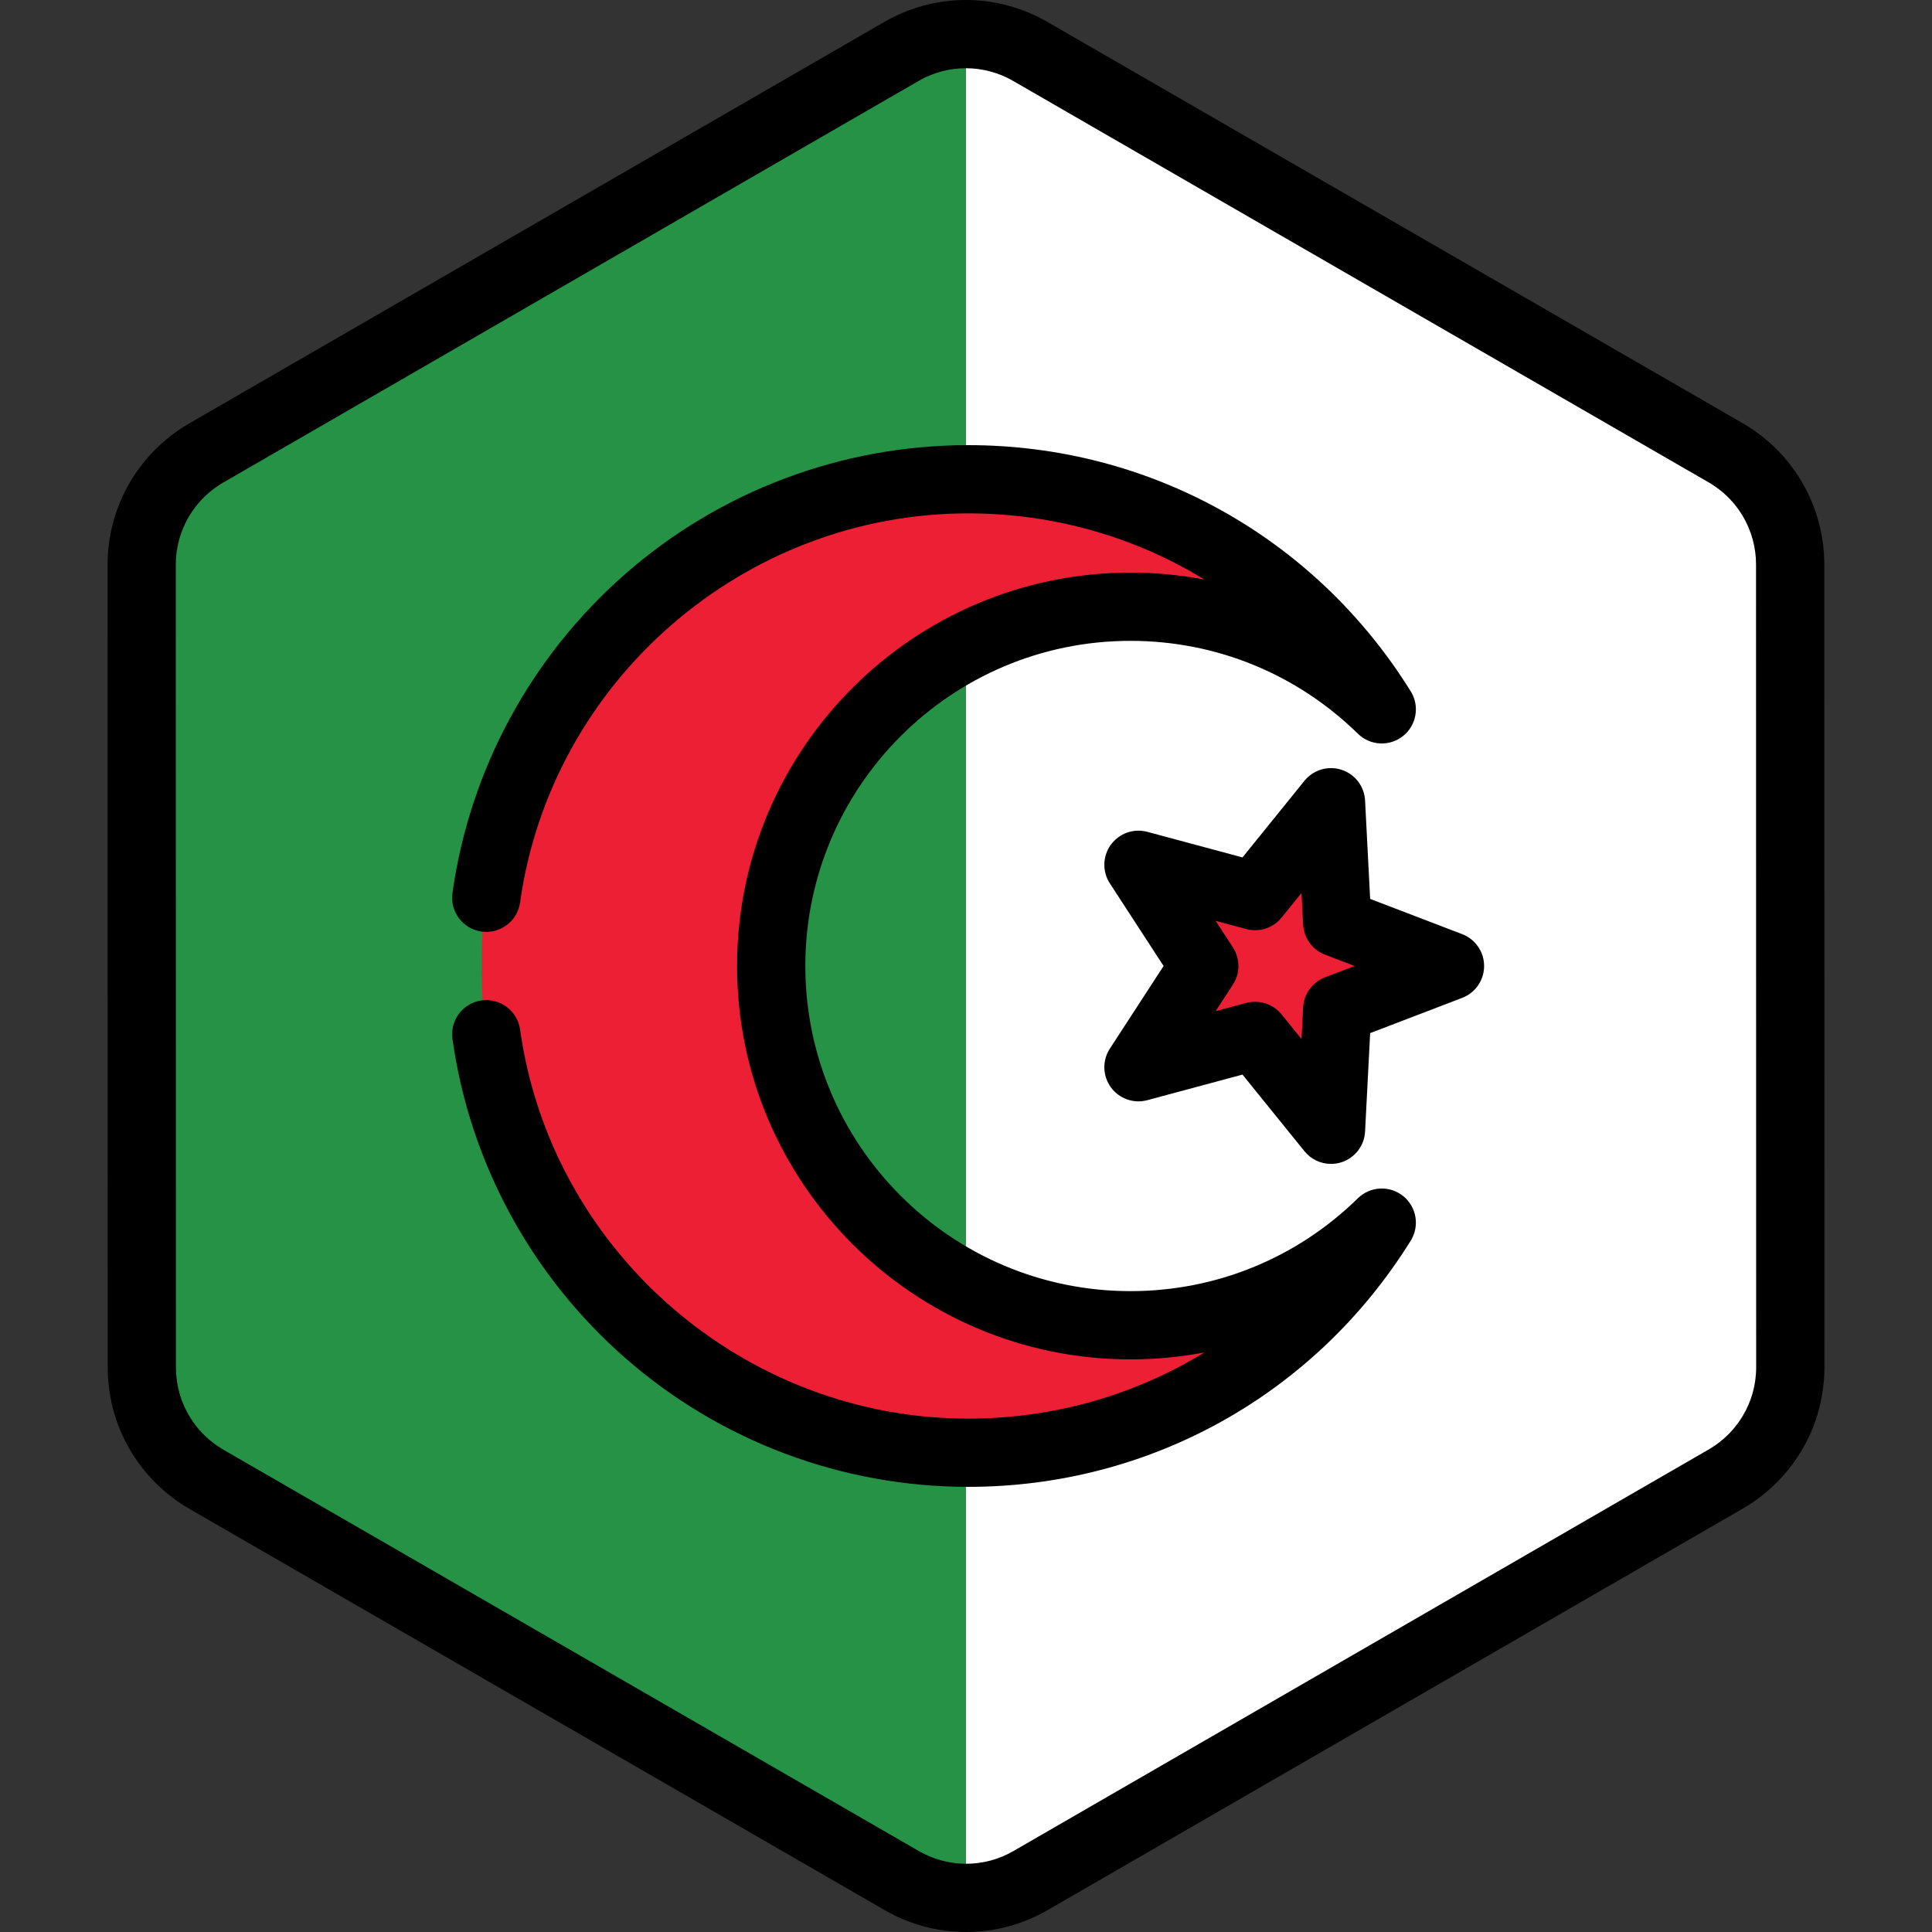 <?xml version="1.0" encoding="iso-8859-1"?>
<!-- Uploaded to: SVG Repo, www.svgrepo.com, Generator: SVG Repo Mixer Tools -->
<svg height="800px" width="800px" version="1.1" id="Layer_1" xmlns="http://www.w3.org/2000/svg" xmlns:xlink="http://www.w3.org/1999/xlink" 
	 viewBox="0 0 512 512" xml:space="preserve">
<rect x="0" y="0" width="512" height="512" fill="#333333" stroke="none"/>
<path style="fill:#FFFFFF;" d="M473.101,371.851c0.176-0.611,0.338-1.227,0.479-1.849c0.047-0.201,0.089-0.401,0.131-0.603
	c0.113-0.541,0.213-1.085,0.3-1.634c0.037-0.237,0.076-0.474,0.11-0.711c0.076-0.545,0.131-1.093,0.18-1.644
	c0.02-0.225,0.047-0.448,0.063-0.674c0.052-0.767,0.084-1.537,0.084-2.313l0,0l0,0v-0.006l-0.005-40.904v-0.001l-0.005-26.204
	v-0.002l-0.001-4.213l-0.004-25.574l0,0l-0.008-48.824l-0.005-26.204l-0.007-40.985c0-2.996-0.406-5.93-1.16-8.75
	c-0.405-1.517-0.915-2.997-1.52-4.435c-2.479-5.877-6.575-11.016-11.925-14.74c-0.784-0.545-1.584-1.071-2.421-1.554l-22.874-13.2
	L413.1,94.467l-17.24-9.949L329.934,46.47l-25.717-14.842l-19.288-11.132l-11.953-6.898c-10.533-6.078-23.509-6.077-34.04,0.006
	l-11.872,6.857l-19.288,11.14l-25.717,14.854l0,0l-65.913,38.072l-28.89,16.686l-21.408,12.365l-11.282,6.517
	c-0.811,0.469-1.59,0.979-2.353,1.507c-3.272,2.266-6.073,5.068-8.331,8.236c-1.517,2.128-2.781,4.423-3.773,6.841
	c-1.655,4.031-2.558,8.399-2.557,12.899l0.006,40.912l0.005,26.204l0.012,73.738v4.011v0.85v0.001v0.013l0,0v0.005l0,0l0.005,26.2
	v0.001v1.863l0.002,12.617l0.004,26.497v0.006l0,0c0,0.773,0.033,1.539,0.084,2.304c0.016,0.224,0.042,0.446,0.061,0.669
	c0.048,0.55,0.105,1.096,0.18,1.638c0.033,0.236,0.072,0.471,0.108,0.706c0.087,0.546,0.186,1.087,0.298,1.626
	c0.042,0.201,0.086,0.403,0.131,0.603c0.14,0.614,0.298,1.221,0.471,1.825c0.033,0.113,0.061,0.227,0.095,0.34
	c0.909,3.043,2.24,5.929,3.94,8.589c0,0,0,0.001,0.001,0.002l0.001,0.001c1.172,1.831,2.517,3.551,4.025,5.137
	c0.051,0.052,0.099,0.106,0.148,0.158c0.709,0.735,1.454,1.439,2.231,2.113c0.125,0.108,0.254,0.213,0.382,0.321
	c0.786,0.661,1.595,1.3,2.445,1.89c0.784,0.545,1.584,1.07,2.419,1.554l22.552,13.015l21.414,12.359l17.561,10.135l91.644,52.89
	l19.288,11.132l11.953,6.898c10.533,6.078,23.509,6.077,34.04-0.006l11.872-6.857l19.288-11.14l25.717-14.853l55.554-32.086
	l10.363-5.985l26.36-15.225l21.408-12.365l13.813-7.978c0.813-0.469,1.59-0.979,2.353-1.507c0.85-0.59,1.659-1.226,2.445-1.883
	c0.129-0.107,0.259-0.213,0.386-0.323c0.779-0.672,1.526-1.374,2.236-2.11c0.046-0.048,0.09-0.098,0.136-0.146
	c3.725-3.891,6.475-8.609,8.019-13.766C473.044,372.067,473.071,371.957,473.101,371.851z"/>
<path style="fill:#259245;" d="M238.938,13.605l-11.872,6.857l-19.288,11.14L182.06,46.457l0,0l-65.915,38.07l-28.89,16.686
	l-21.408,12.365l-11.282,6.517c-0.811,0.469-1.59,0.979-2.353,1.507c-3.272,2.266-6.073,5.068-8.331,8.236
	c-1.517,2.128-2.781,4.423-3.773,6.841c-1.655,4.031-2.558,8.399-2.557,12.899l0.006,40.912l0.005,26.204l0.012,73.738v4.011v0.849
	v0.002v0.013l0,0v0.005l0,0l0.005,26.2v0.001v1.863l0.001,12.617l0.005,26.497v0.006l0,0c0,0.773,0.033,1.539,0.084,2.304
	c0.016,0.224,0.042,0.446,0.061,0.669c0.049,0.55,0.105,1.096,0.18,1.638c0.033,0.236,0.071,0.471,0.11,0.706
	c0.086,0.546,0.184,1.087,0.298,1.626c0.042,0.201,0.084,0.403,0.13,0.603c0.14,0.615,0.298,1.222,0.471,1.825
	c0.033,0.113,0.061,0.227,0.095,0.34c0.909,3.043,2.239,5.93,3.94,8.589c0,0,0,0.001,0.001,0.002l0.001,0.001
	c1.172,1.832,2.517,3.551,4.025,5.137c0.051,0.052,0.099,0.106,0.148,0.158c0.709,0.735,1.454,1.439,2.231,2.113
	c0.125,0.108,0.254,0.213,0.382,0.321c0.786,0.661,1.594,1.3,2.445,1.89c0.784,0.545,1.584,1.07,2.419,1.554l22.552,13.015
	l21.414,12.359l17.561,10.135l91.644,52.89l19.288,11.132l11.953,6.898c5.254,3.032,11.116,4.55,16.98,4.556V9.043
	C250.108,9.037,244.217,10.557,238.938,13.605z"/>
<g>
	<polygon style="fill:#ED1F34;" points="352.729,212.596 354.379,244.554 384.264,255.999 354.379,267.446 352.729,299.404 
		332.608,274.52 301.704,282.826 319.152,255.999 301.704,229.174 332.608,237.48 	"/>
	<path style="fill:#ED1F34;" d="M299.585,351.208c-52.581,0-95.207-42.626-95.207-95.207s42.626-95.207,95.207-95.207
		c25.931,0,49.428,10.38,66.598,27.195c-22.763-36.6-63.322-60.979-109.595-60.979c-71.24,0-128.991,57.75-128.991,128.991
		s57.75,128.991,128.991,128.991c46.271,0,86.832-24.379,109.595-60.979C349.012,340.827,325.514,351.208,299.585,351.208z"/>
</g>
<path d="M352.73,308.447c-2.682,0-5.284-1.196-7.032-3.357l-16.423-20.312l-25.225,6.78c-3.611,0.974-7.459-0.386-9.661-3.416
	c-2.201-3.031-2.307-7.105-0.265-10.245l14.241-21.896l-14.241-21.896c-2.042-3.139-1.936-7.214,0.265-10.245
	c2.202-3.029,6.044-4.388,9.661-3.416l25.225,6.78l16.423-20.312c2.354-2.913,6.266-4.07,9.824-2.914
	c3.562,1.157,6.043,4.392,6.236,8.132l1.347,26.085l24.393,9.343c3.497,1.339,5.807,4.698,5.807,8.443
	c0,3.746-2.31,7.104-5.807,8.443l-24.393,9.343l-1.347,26.085c-0.193,3.741-2.674,6.975-6.236,8.132
	C354.604,308.302,353.662,308.447,352.73,308.447z M332.608,265.478c2.688,0,5.289,1.202,7.031,3.357l5.278,6.528l0.433-8.383
	c0.184-3.571,2.457-6.698,5.796-7.977l7.839-3.003l-7.839-3.003c-3.339-1.279-5.611-4.406-5.796-7.977l-0.433-8.383l-5.278,6.528
	c-2.248,2.781-5.928,3.971-9.377,3.046l-8.108-2.18l4.577,7.038c1.949,2.997,1.949,6.862,0,9.86l-4.577,7.038l8.108-2.18
	C331.039,265.58,331.828,265.478,332.608,265.478z M373.861,328.786c2.416-3.885,1.549-8.964-2.02-11.827
	c-3.571-2.864-8.715-2.609-11.984,0.593c-16.207,15.873-37.611,24.613-60.271,24.613c-47.512,0-86.166-38.654-86.166-86.166
	s38.654-86.166,86.166-86.166c22.659,0,44.064,8.741,60.272,24.613c3.268,3.202,8.413,3.457,11.983,0.593
	c3.57-2.863,4.436-7.942,2.02-11.827c-25.409-40.854-69.249-65.244-117.273-65.244c-33.487,0-65.782,12.143-90.937,34.192
	c-24.914,21.839-41.159,51.848-45.74,84.501c-0.694,4.945,2.752,9.516,7.697,10.21c4.952,0.697,9.516-2.752,10.21-7.697
	c8.248-58.79,59.308-103.123,118.769-103.123c22.585,0,44.109,6.211,62.604,17.538c-6.401-1.215-12.961-1.837-19.608-1.837
	c-57.483,0-104.249,46.766-104.249,104.249S242.1,360.249,299.583,360.249c6.647,0,13.205-0.622,19.605-1.837
	c-18.495,11.327-40.016,17.538-62.601,17.538c-59.461,0-110.521-44.333-118.769-103.123c-0.693-4.945-5.262-8.383-10.21-7.697
	c-4.945,0.694-8.392,5.265-7.697,10.21c4.581,32.652,20.825,62.662,45.74,84.501c25.154,22.05,57.45,34.192,90.937,34.192
	C304.612,394.031,348.452,369.641,373.861,328.786z M256.034,512L256.034,512c-7.55,0-14.995-1.995-21.534-5.768L50.089,399.803
	c-0.978-0.564-1.951-1.187-3.064-1.963c-0.985-0.686-1.999-1.467-3.096-2.389l-0.481-0.405c-0.99-0.857-1.938-1.756-2.827-2.677
	c-0.04-0.042-0.154-0.163-0.194-0.205c-1.876-1.97-3.578-4.139-5.054-6.44c-0.012-0.019-0.025-0.039-0.037-0.058
	c-2.164-3.385-3.842-7.043-4.985-10.871l-0.112-0.392c-0.23-0.805-0.429-1.573-0.606-2.348c-0.057-0.247-0.111-0.501-0.164-0.757
	c-0.145-0.691-0.27-1.377-0.379-2.066l-0.025-0.158c-0.039-0.239-0.076-0.476-0.108-0.716c-0.098-0.71-0.171-1.402-0.231-2.096
	l-0.014-0.143c-0.024-0.234-0.046-0.467-0.061-0.703c-0.071-1.043-0.105-1.996-0.105-2.917l-0.035-212.917
	c0-5.608,1.087-11.103,3.234-16.334c1.256-3.062,2.863-5.975,4.775-8.657c2.913-4.084,6.46-7.589,10.546-10.419
	c1.089-0.753,2.034-1.357,2.979-1.904L234.417,5.776C240.958,1.998,248.409,0,255.963,0c7.55,0,14.995,1.995,21.534,5.768
	l184.411,106.429c0.98,0.565,1.953,1.189,3.066,1.964c6.692,4.656,11.911,11.104,15.091,18.646c0.778,1.846,1.425,3.736,1.928,5.623
	c0.97,3.638,1.463,7.366,1.463,11.075l0.035,212.91c0.001,0.911-0.033,1.872-0.105,2.931c-0.016,0.241-0.037,0.48-0.063,0.72
	l-0.014,0.145c-0.06,0.685-0.134,1.375-0.227,2.063c-0.039,0.278-0.078,0.533-0.119,0.786l-0.021,0.123
	c-0.111,0.696-0.236,1.384-0.379,2.067c-0.055,0.262-0.11,0.515-0.168,0.769c-0.181,0.79-0.385,1.57-0.609,2.344
	c-0.04,0.152-0.088,0.321-0.14,0.487c-1.92,6.413-5.43,12.439-10.124,17.344l-0.153,0.162c-0.911,0.942-1.864,1.84-2.85,2.69
	l-0.475,0.398c-1.103,0.923-2.117,1.702-3.107,2.388c-1.096,0.758-2.043,1.363-2.987,1.908l-184.37,106.486
	C271.039,510.002,263.588,512,256.034,512z M50.541,375.879c0.011,0.017,0.022,0.034,0.033,0.051
	c0.862,1.349,1.857,2.618,2.956,3.773c0.027,0.028,0.128,0.136,0.154,0.164c0.468,0.485,1.02,1.008,1.596,1.507l0.288,0.24
	c0.674,0.565,1.244,1.008,1.783,1.383c0.687,0.479,1.253,0.843,1.778,1.146l184.408,106.428c3.794,2.189,8.114,3.346,12.495,3.346
	c4.383,0,8.707-1.158,12.504-3.351l184.373-106.49c0.509-0.294,1.057-0.646,1.731-1.111c0.53-0.368,1.119-0.822,1.787-1.382
	l0.289-0.241c0.573-0.493,1.126-1.014,1.639-1.546l0.083-0.09c2.739-2.863,4.775-6.353,5.903-10.114l0.061-0.222
	c0.137-0.477,0.257-0.929,0.362-1.388l0.095-0.441c0.081-0.392,0.155-0.793,0.219-1.197l0.083-0.533
	c0.052-0.38,0.093-0.786,0.128-1.192l0.051-0.52c0.036-0.533,0.063-1.096,0.061-1.662l-0.035-212.93
	c0-2.137-0.287-4.296-0.854-6.421c-0.291-1.09-0.667-2.186-1.119-3.26c-1.847-4.378-4.875-8.124-8.756-10.824
	c-0.686-0.477-1.25-0.841-1.777-1.145L268.458,21.429c-3.794-2.189-8.114-3.347-12.495-3.347c-4.383,0-8.707,1.159-12.504,3.351
	L59.085,127.924c-0.509,0.294-1.058,0.647-1.73,1.111c-2.36,1.635-4.419,3.672-6.116,6.05c-1.107,1.554-2.04,3.244-2.77,5.025
	c-1.248,3.04-1.881,6.227-1.881,9.466l0.035,212.912c0,0.575,0.025,1.138,0.064,1.7l0.048,0.495c0.035,0.399,0.076,0.802,0.13,1.201
	l0.082,0.523c0.061,0.392,0.134,0.79,0.217,1.185l0.093,0.432c0.105,0.459,0.223,0.907,0.35,1.353l0.066,0.239
	C48.333,371.819,49.297,373.923,50.541,375.879z"/>
</svg>